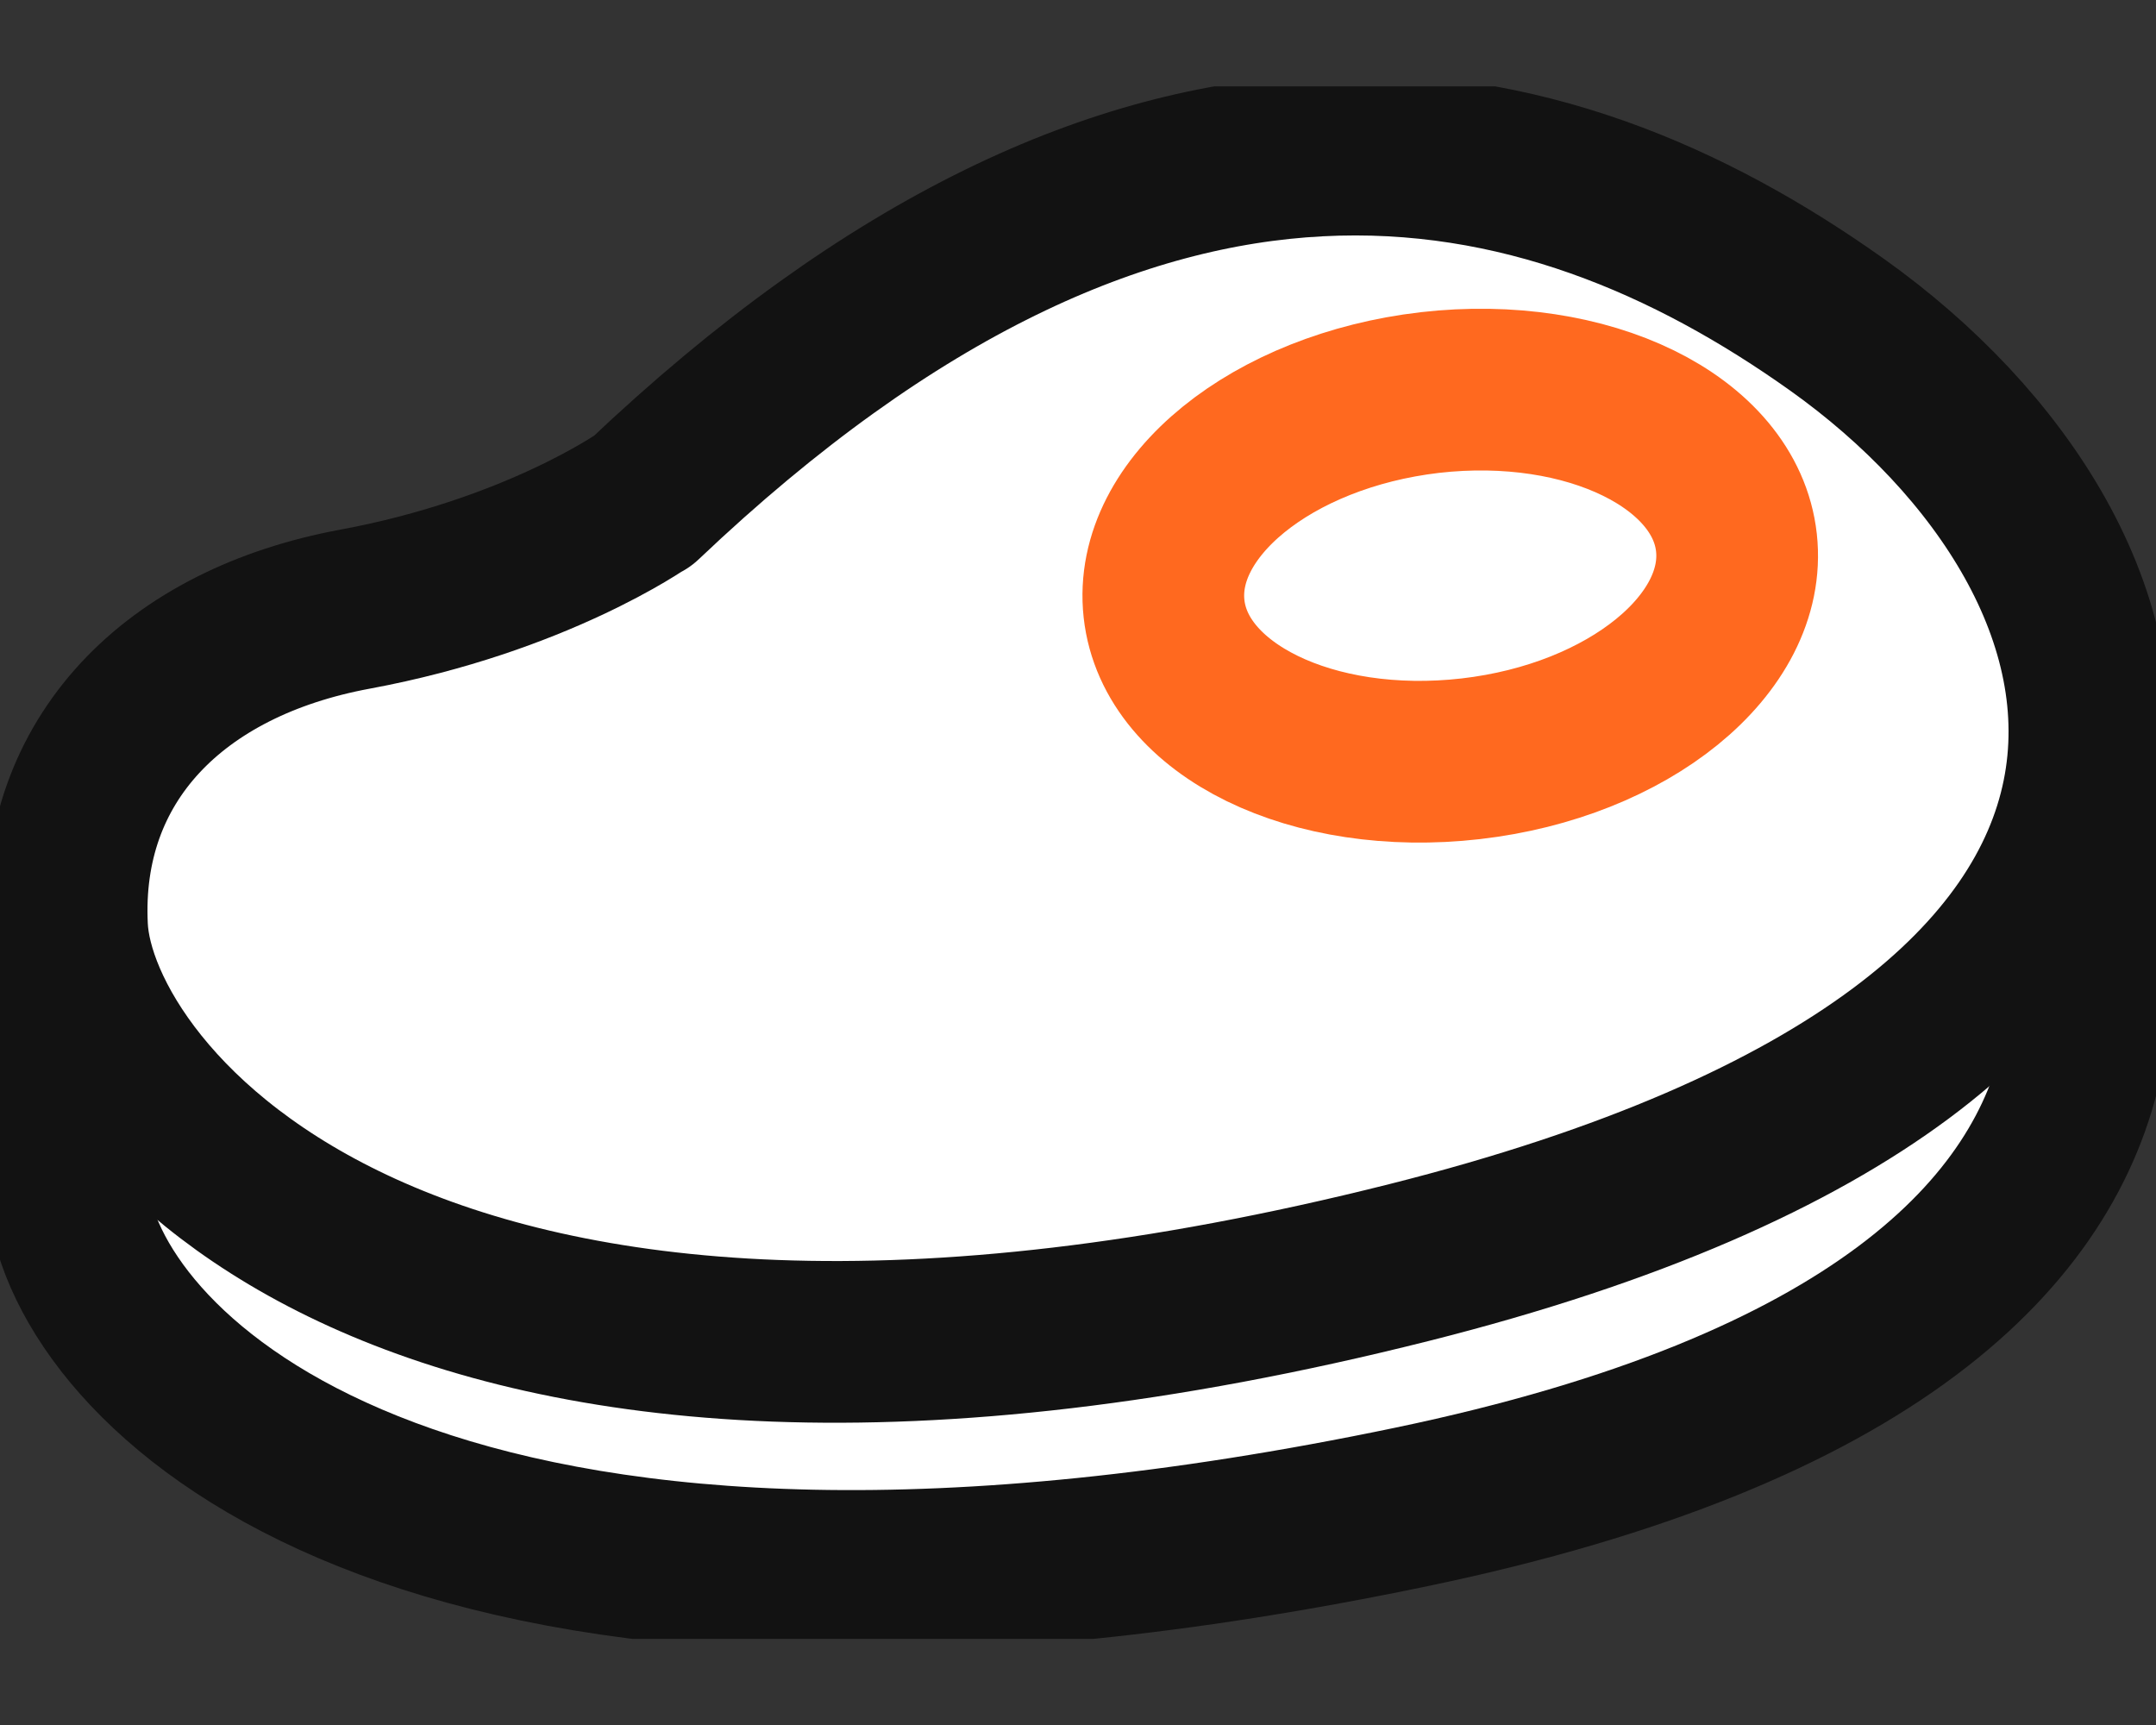 <svg width="20" height="16" viewBox="0 0 20 16" fill="none" xmlns="http://www.w3.org/2000/svg">
<rect x="0" y="0" width="20" height="16" fill="#333333" stroke="none"/>
<g clip-path="url(#clip0_1641_16518)">
<path d="M0.672 9.082V11.313C1.101 13.012 4.366 15.797 13.094 13.977C17.382 13.083 18.986 11.422 19.32 9.782V6.984" fill="white"/>
<path d="M0.672 9.082V11.313C1.101 13.012 4.366 15.797 13.094 13.977C17.382 13.083 18.986 11.422 19.32 9.782V6.984" stroke="#121212" stroke-width="1.5" stroke-linecap="round" stroke-linejoin="round"/>
<path d="M5.966 4.639C5.966 4.639 4.972 5.339 3.294 5.65C1.616 5.96 0.544 7.046 0.622 8.603C0.697 10.155 3.719 14.064 13.069 11.711C21.393 9.614 20.095 5.184 17.04 3.011C14.323 1.078 10.624 0.218 5.966 4.643V4.639Z" fill="white" stroke="#121212" stroke-width="1.5" stroke-linecap="round" stroke-linejoin="round"/>
<path d="M16.108 5.033C16.211 5.973 15.106 6.87 13.643 7.038C12.175 7.206 10.901 6.585 10.798 5.646C10.695 4.706 11.8 3.812 13.263 3.641C14.731 3.473 16.005 4.098 16.108 5.033Z" fill="white" stroke="#FF691F" stroke-width="1.5" stroke-linecap="round" stroke-linejoin="round"/>
</g>
<defs>
<clipPath id="clip0_1641_16518">
<rect width="20" height="14.4" fill="white" transform="translate(0 0.801)"/>
</clipPath>
</defs>
</svg>
